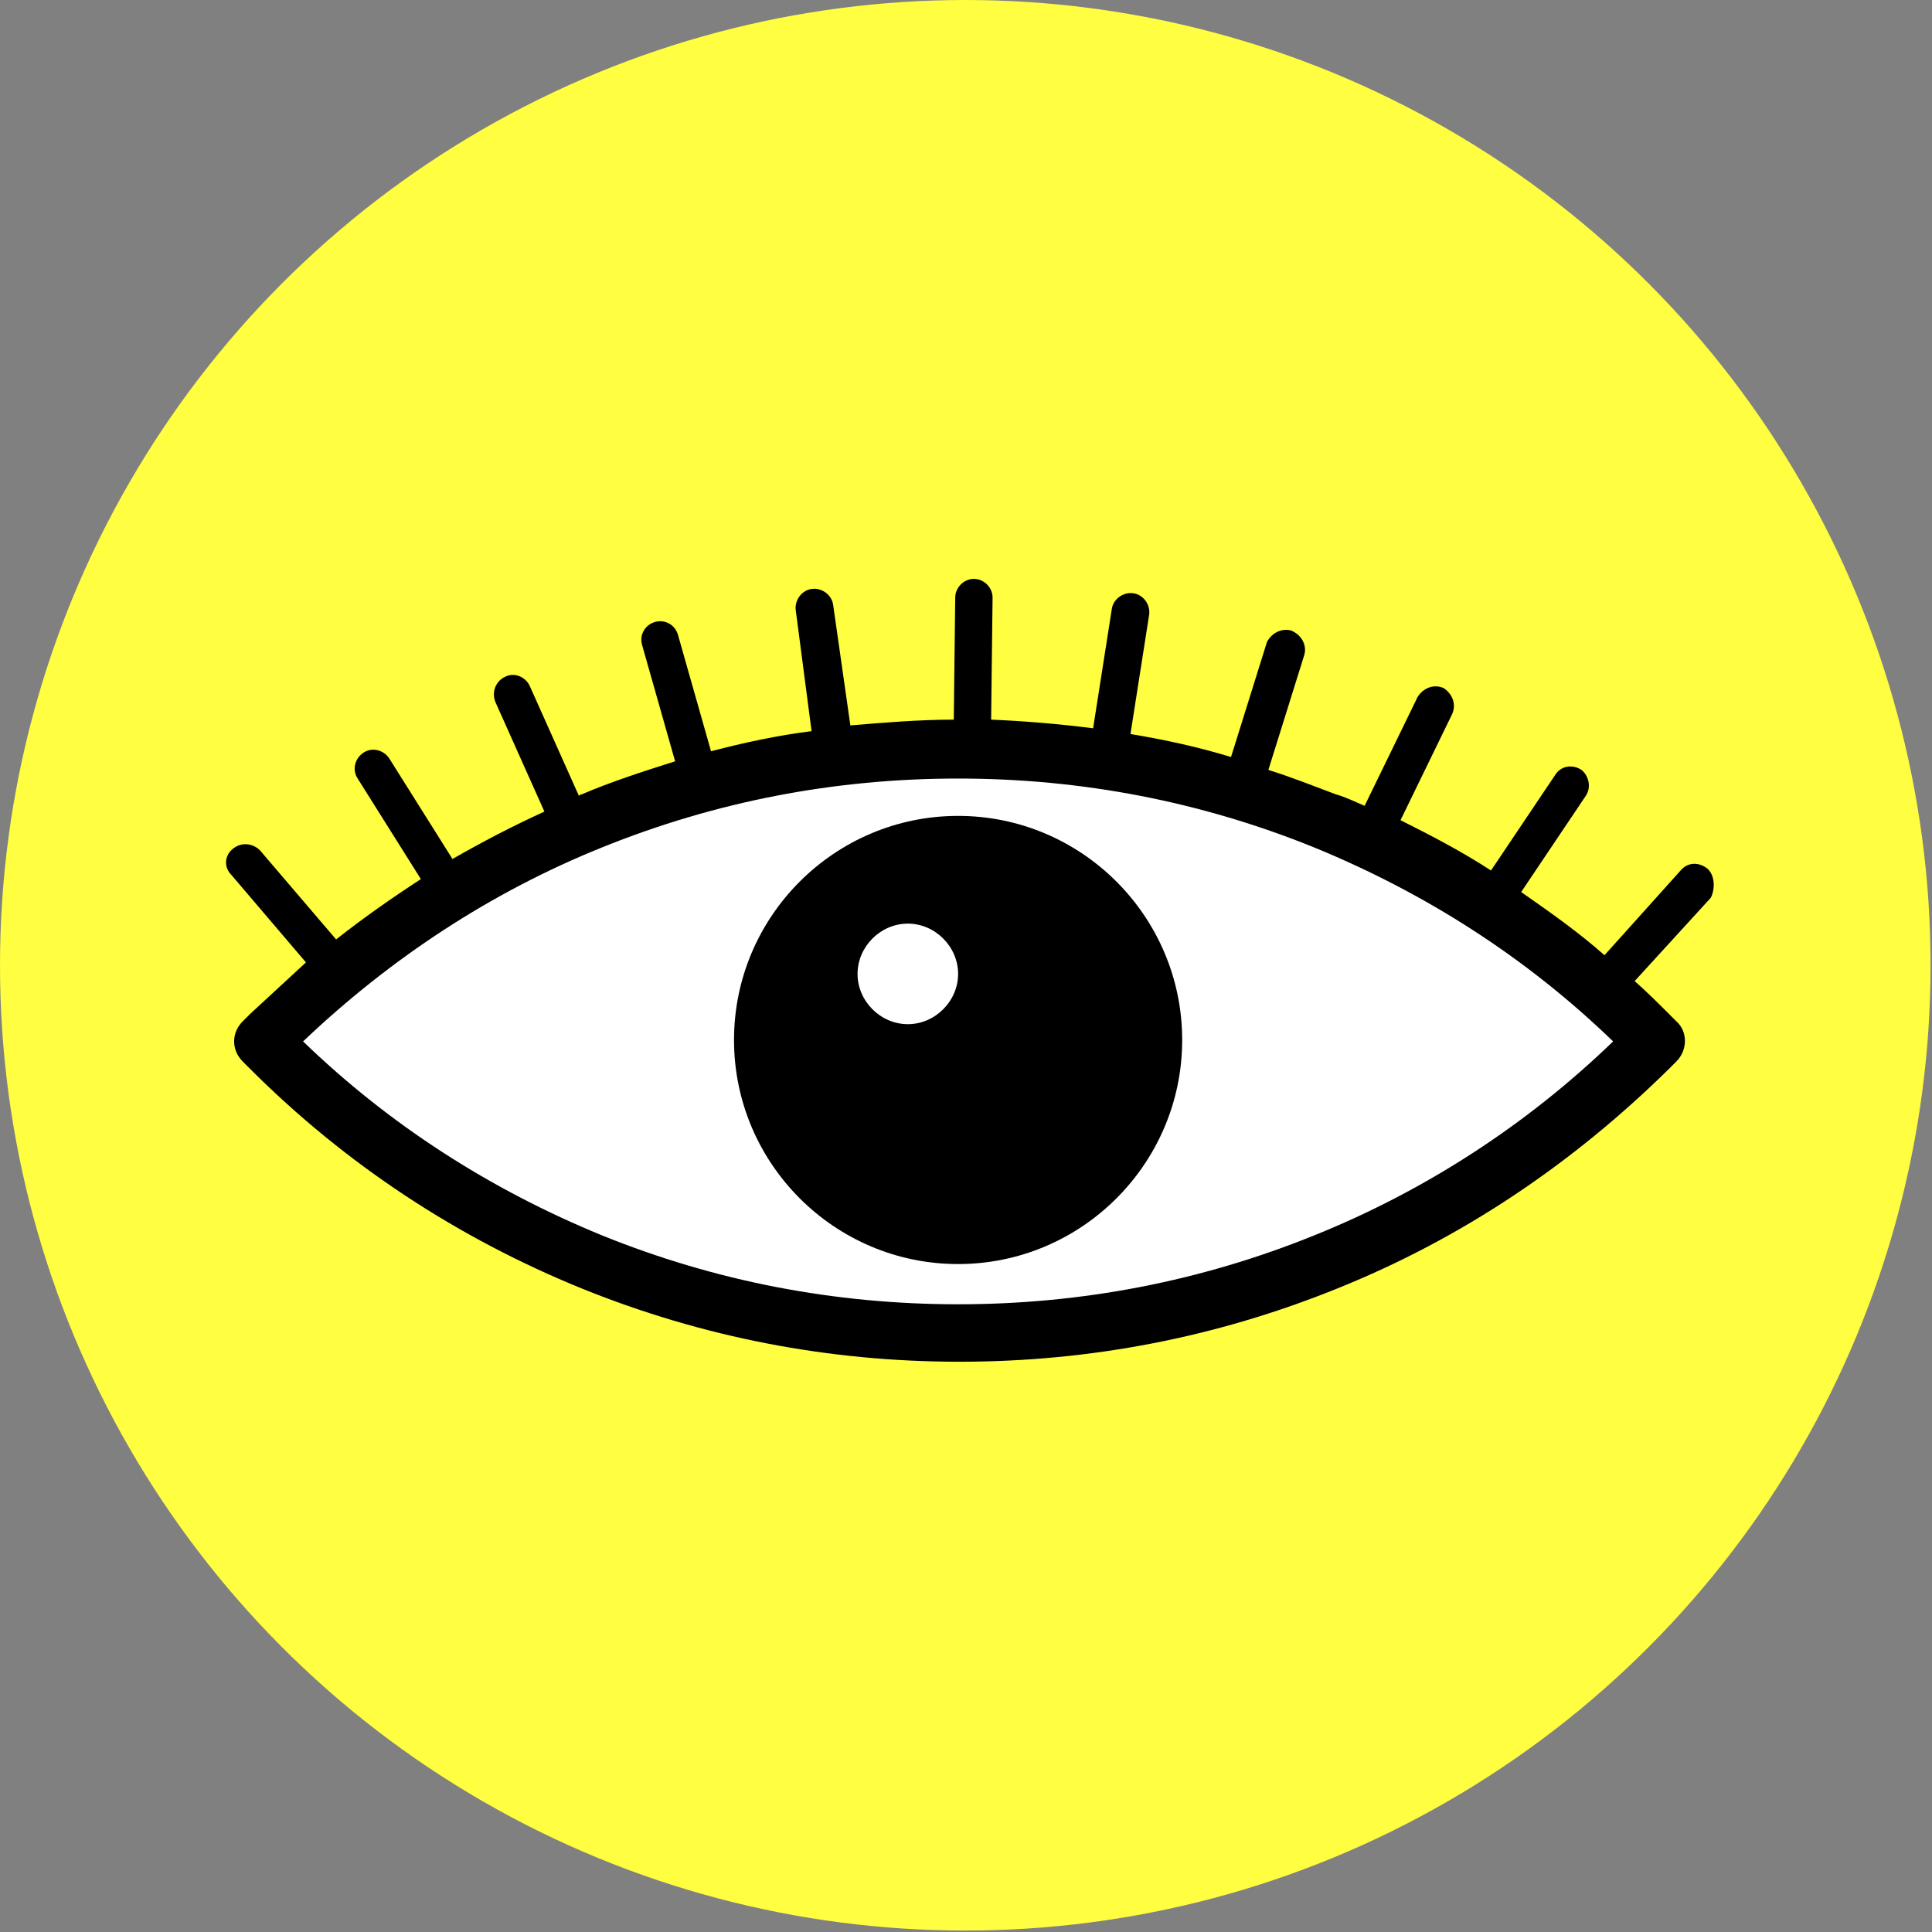 <?xml version="1.0" encoding="UTF-8"?> <svg xmlns="http://www.w3.org/2000/svg" xmlns:xlink="http://www.w3.org/1999/xlink" version="1.1" id="_Слой_2" x="0px" y="0px" viewBox="0 0 134.5 134.5" style="enable-background:new 0 0 134.5 134.5;" xml:space="preserve"><rect x="0" y="0" width="134.5" height="134.5" fill="#808080" stroke="none"/> <style type="text/css"> .st0{fill:#FFFE40;} .st1{fill:#FFFFFF;} </style> <g id="_Слой_1-2"> <circle class="st0" cx="67.2" cy="67.2" r="67.2"></circle> <path class="st1" d="M21.1,70.5L29,63l15-7.7c0,0,16.1-3.3,16.8-3.3h20.3l7.5,4.6l13.8,4.6l8.7,7.4l2.5,2.4l-3.6,5.8l-11.7,8.8 L78.9,92l-15.7,0.9l-10.5-2.3l-13.8-2.7L27.9,80l-5.7-4.9L20,73.5L21.1,70.5L21.1,70.5z"></path> <g> <path d="M63.2,71.3c-1.9,0-3.5-1.6-3.5-3.5s1.6-3.5,3.5-3.5c1.9,0,3.5,1.6,3.5,3.5S65.1,71.3,63.2,71.3 C63.2,71.3,63.2,71.3,63.2,71.3z M66.7,56.8c-8.6,0-15.6,7-15.6,15.6s7,15.6,15.6,15.6s15.6-7,15.6-15.6S75.3,56.8,66.7,56.8 L66.7,56.8z"></path> <path d="M91.5,86c-7.9,3.2-16.2,4.8-24.8,4.8S49.8,89.2,41.9,86c-7.8-3.2-14.8-7.7-20.8-13.5c6.1-5.8,13.1-10.4,20.8-13.5 c7.9-3.2,16.2-4.8,24.8-4.8s16.9,1.6,24.8,4.8c7.8,3.2,14.8,7.7,20.8,13.5C106.3,78.3,99.2,82.9,91.5,86C91.5,86,91.5,86,91.5,86z M118.9,60.5L118.9,60.5c-0.6-0.5-1.4-0.5-1.9,0.1l-5.3,5.9c-1.8-1.6-3.8-3-5.8-4.4l4.5-6.7c0.4-0.6,0.2-1.4-0.3-1.8h0 c-0.6-0.4-1.4-0.3-1.8,0.3l-4.5,6.7c-2-1.3-4.1-2.4-6.3-3.5l3.6-7.4c0.3-0.7,0-1.4-0.6-1.8h0c-0.7-0.3-1.4,0-1.8,0.6L95,56.1 c-0.7-0.3-1.3-0.6-2-0.8c-1.6-0.6-3.1-1.2-4.7-1.7l2.5-8c0.2-0.7-0.2-1.4-0.9-1.7h0c-0.7-0.2-1.4,0.2-1.7,0.8l-2.5,8 c-2.3-0.7-4.6-1.2-7-1.6l1.3-8.3c0.1-0.7-0.4-1.4-1.1-1.5h0c-0.7-0.1-1.4,0.4-1.5,1.1l-1.3,8.3c-2.4-0.3-4.7-0.5-7.1-0.6l0.1-8.5 c0-0.7-0.6-1.3-1.3-1.3h0c-0.7,0-1.3,0.6-1.3,1.3l-0.1,8.5c-2.4,0-4.8,0.2-7.2,0.4L58,42.1c-0.1-0.7-0.8-1.2-1.5-1.1h0 c-0.7,0.1-1.2,0.8-1.1,1.5l1.1,8.4c-2.4,0.3-4.7,0.8-7,1.4l-2.3-8.1c-0.2-0.7-0.9-1.1-1.6-0.9h0c-0.7,0.2-1.1,0.9-0.9,1.6l2.3,8.1 c-2.2,0.7-4.4,1.4-6.5,2.3c-0.1,0-0.2,0.1-0.2,0.1l-3.4-7.6c-0.3-0.7-1.1-1-1.7-0.7h0c-0.7,0.3-1,1.1-0.7,1.8l3.4,7.6 c-2.2,1-4.3,2.1-6.4,3.3l-4.4-7c-0.4-0.6-1.2-0.8-1.8-0.4h0c-0.6,0.4-0.8,1.2-0.4,1.8l4.4,7c-2,1.3-4,2.7-5.9,4.2l-5.3-6.2 c-0.5-0.5-1.3-0.6-1.9-0.1l0,0c-0.6,0.5-0.6,1.3-0.1,1.8l5.2,6.1c-1.3,1.2-2.6,2.4-3.9,3.6l-0.5,0.5c-0.4,0.4-0.6,0.9-0.6,1.4 s0.2,1,0.6,1.4l0.5,0.5c6.7,6.7,14.5,11.8,23.1,15.3c8.4,3.4,17.2,5.1,26.3,5.1s17.9-1.7,26.3-5.1c8.7-3.5,16.4-8.7,23.1-15.3 l0.5-0.5c0.8-0.8,0.8-2.1,0-2.8l-0.5-0.5c-0.8-0.8-1.6-1.6-2.4-2.3l5.3-5.8C119.4,61.9,119.4,61,118.9,60.5L118.9,60.5L118.9,60.5 z"></path> </g> </g> </svg> 